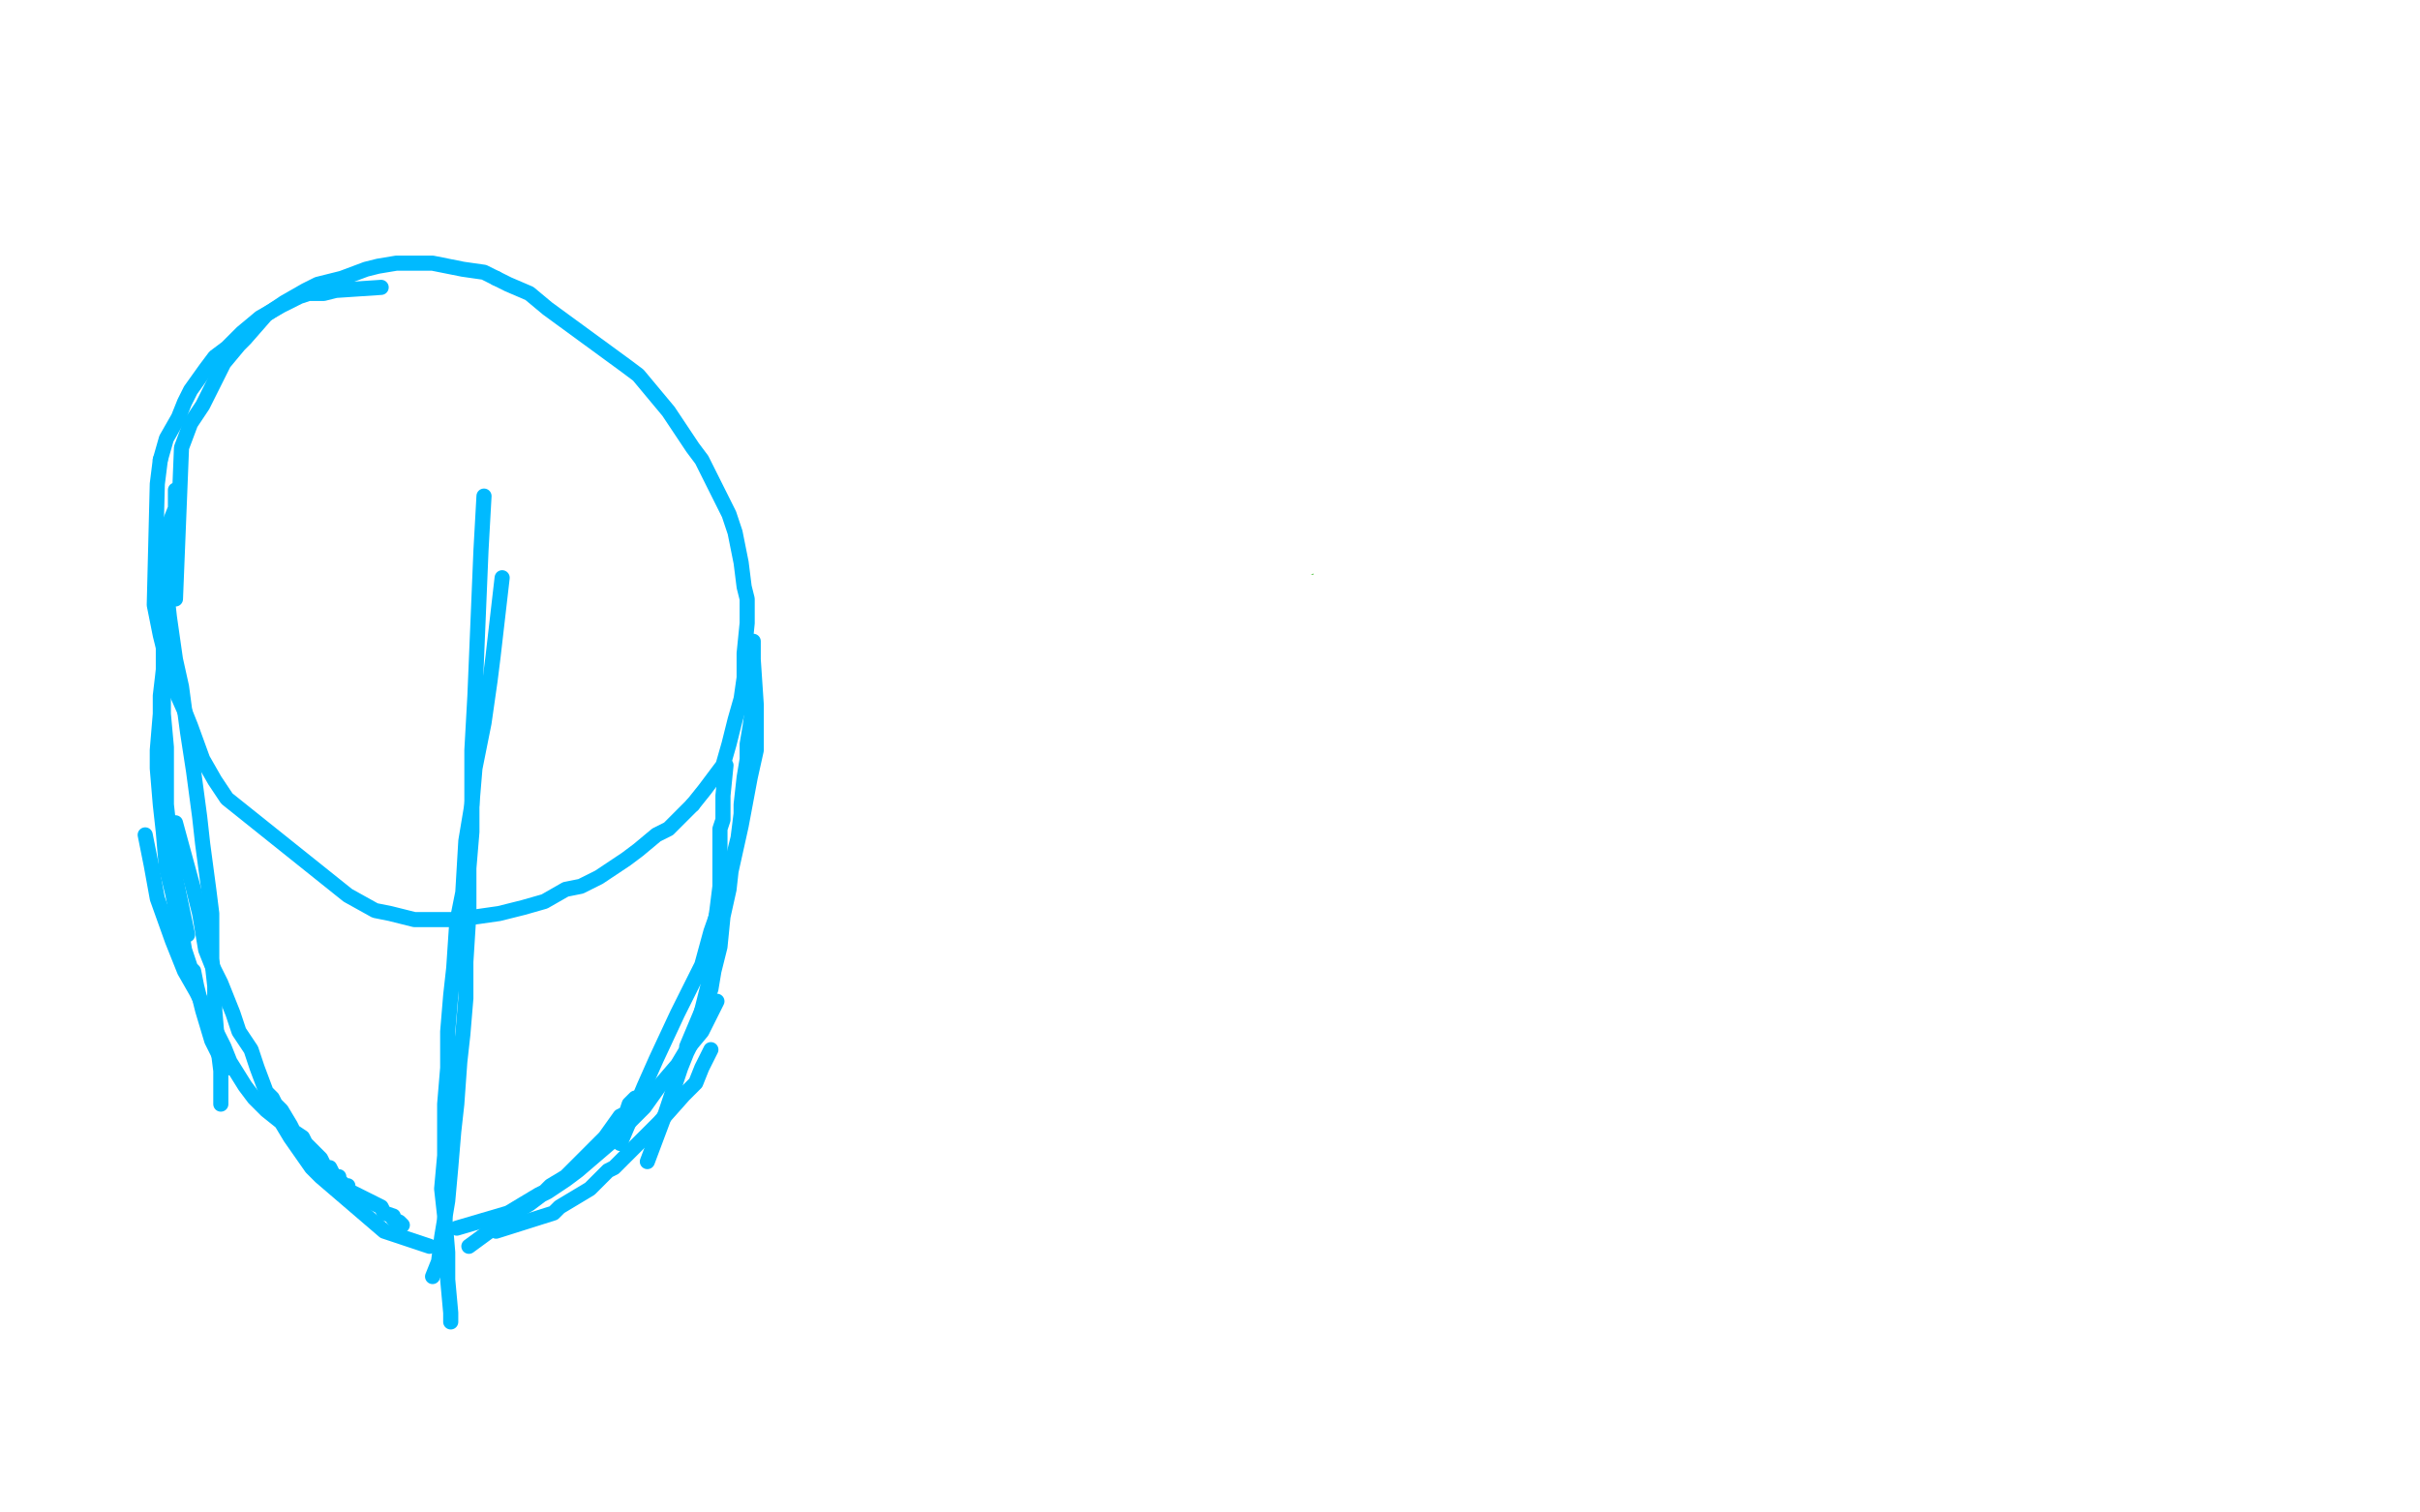 <?xml version="1.0" standalone="no"?>
<!DOCTYPE svg PUBLIC "-//W3C//DTD SVG 1.1//EN"
"http://www.w3.org/Graphics/SVG/1.1/DTD/svg11.dtd">

<svg width="800" height="500" version="1.1" xmlns="http://www.w3.org/2000/svg" xmlns:xlink="http://www.w3.org/1999/xlink" style="stroke-antialiasing: false"><desc>This SVG has been created on https://colorillo.com/</desc><rect x='0' y='0' width='800' height='500' style='fill: rgb(255,255,255); stroke-width:0' /><polyline points="436,184 446,203 446,203 449,207 449,207 455,218 455,218 460,230 463,236 474,257 479,268 486,285 490,294 492,298 494,302 494,304 495,305 495,306 496,306 497,306 501,306 507,306 513,306 519,307 524,308 531,310 537,313 539,313 543,314 546,316 551,317 555,319 556,319 557,320 560,319 562,317 564,315 567,312 574,306 586,296 601,285 623,266 639,251 651,242 661,234 668,227 673,223 676,221 679,219 681,218" style="fill: none; stroke: #000000; stroke-width: 5; stroke-linejoin: round; stroke-linecap: round; stroke-antialiasing: false; stroke-antialias: 0; opacity: 1.0"/>
<polyline points="369,160 373,160 373,160 380,160 380,160 391,160 391,160 407,166 407,166 415,170 415,170 420,174 420,174 427,180 435,193 447,210 465,242 471,250 488,287 493,298 493,303 493,305 490,303 487,292 481,276 467,248 430,189 419,171 410,159 407,154 407,151 409,154 415,164 422,173 429,183 455,225 479,268 497,295 513,319 516,321 517,322 514,319 510,309 504,292 495,271 466,213 443,171 428,145 419,130 413,121 417,127 424,138 443,176 467,216 493,266 502,285 507,298 507,302 507,303 503,299 494,286 487,270 473,249 444,207 412,161 401,144 393,132 391,128 392,132 398,141 405,155 423,187 441,214 448,225 467,258 471,269 473,273 471,273 464,262 453,245 424,202 386,154" style="fill: none; stroke: #ffffff; stroke-width: 5; stroke-linejoin: round; stroke-linecap: round; stroke-antialiasing: false; stroke-antialias: 0; opacity: 1.0"/>
<polyline points="441,184 445,186 445,186 446,188 446,188 451,198 451,198 460,214 460,214 466,229 472,245 477,255 480,260 481,261 478,257 474,252 464,236 448,215 438,204 435,200 434,199 435,200 439,204 447,213 463,238 470,247 484,269 499,293 515,315" style="fill: none; stroke: #ffffff; stroke-width: 30; stroke-linejoin: round; stroke-linecap: round; stroke-antialiasing: false; stroke-antialias: 0; opacity: 1.0"/>
<polyline points="126,95 111,96 111,96 107,97 107,97 102,97 102,97 99,98 99,98 93,101 93,101 86,105 86,105 80,110 80,110 78,112 78,112 75,115 75,115 71,118 71,118 68,122 68,122 63,129 63,129 61,133 61,133 59,138 59,138 55,145 55,145 53,152 53,152" style="fill: none; stroke: #00baff; stroke-width: 5; stroke-linejoin: round; stroke-linecap: round; stroke-antialiasing: false; stroke-antialias: 0; opacity: 1.0"/>
<polyline points="515,315 530,338 533,346 535,348 535,350 534,350 530,350 526,344 519,336 511,327 492,304 470,282 463,276 461,275" style="fill: none; stroke: #ffffff; stroke-width: 30; stroke-linejoin: round; stroke-linecap: round; stroke-antialiasing: false; stroke-antialias: 0; opacity: 1.0"/>
<polyline points="53,152 52,160 51,200 53,210 57,226 61,235 63,240 67,251 71,258 75,264 115,296 124,301 129,302 137,304 145,304 150,304 158,303 165,302 173,300 180,298 187,294 192,293 198,290 207,284 211,281 217,276 221,274 229,266" style="fill: none; stroke: #00baff; stroke-width: 5; stroke-linejoin: round; stroke-linecap: round; stroke-antialiasing: false; stroke-antialias: 0; opacity: 1.0"/>
<polyline points="461,275 467,277 476,281 487,288 500,294 529,307 553,317 568,321 576,323 577,323 576,323 573,323 569,321 547,315 508,302 483,296 477,295 477,294 477,293 488,291 497,290 519,290 541,290" style="fill: none; stroke: #ffffff; stroke-width: 30; stroke-linejoin: round; stroke-linecap: round; stroke-antialiasing: false; stroke-antialias: 0; opacity: 1.0"/>
<polyline points="229,266 233,261 236,257 239,253 241,246 243,238 245,231 246,224 246,216 247,206 247,198 246,194 245,186 243,176 241,170 237,162 232,152 229,148 225,142 221,136 216,130 211,124 207,121 181,102 175,97 168,94 164,92" style="fill: none; stroke: #00baff; stroke-width: 5; stroke-linejoin: round; stroke-linecap: round; stroke-antialiasing: false; stroke-antialias: 0; opacity: 1.0"/>
<polyline points="541,290 566,290 570,290 571,290 571,294 571,296 564,309" style="fill: none; stroke: #ffffff; stroke-width: 30; stroke-linejoin: round; stroke-linecap: round; stroke-antialiasing: false; stroke-antialias: 0; opacity: 1.0"/>
<polyline points="164,92 160,90 153,89 143,87 138,87 131,87 125,88 121,89 113,92 105,94 101,96 94,100 88,104 81,112 79,114 74,120 71,126 67,134 63,140 60,148 58,198" style="fill: none; stroke: #00baff; stroke-width: 5; stroke-linejoin: round; stroke-linecap: round; stroke-antialiasing: false; stroke-antialias: 0; opacity: 1.0"/>
<polyline points="564,309 562,314 562,317 562,320 565,320 581,320 598,313 605,308 633,288 640,281 647,274 651,269 654,264 655,264 656,264 655,265 651,269 615,289 587,299 560,302 544,302 536,302 537,302 544,298 551,292 620,257 658,243 670,239 673,237 675,237 673,237 669,240 651,248 625,255 595,263 582,267 581,268 582,266 588,261 594,255 609,242 626,229 642,220 654,213 670,206 674,203 678,203 680,202 681,202 683,202 683,205 683,210 683,215 681,224 676,236 669,244 664,251 664,254 664,255 664,254 664,250 664,249 665,247 668,240 671,236" style="fill: none; stroke: #ffffff; stroke-width: 30; stroke-linejoin: round; stroke-linecap: round; stroke-antialiasing: false; stroke-antialias: 0; opacity: 1.0"/>
<polyline points="160,164 159,182 159,182 157,230 157,230 156,248 156,248 156,260 156,260 156,275 156,275 155,287 155,287 155,302 155,302 154,318 154,318 154,330 154,330 153,342 153,342 152,351 152,351 151,365 151,365 150,374 150,374 149,386 149,386 148,397 148,397 146,409 146,409 145,417 145,417 143,422" style="fill: none; stroke: #00baff; stroke-width: 5; stroke-linejoin: round; stroke-linecap: round; stroke-antialiasing: false; stroke-antialias: 0; opacity: 1.0"/>
<polyline points="166,191 163,217 163,217 162,225 162,225 160,239 160,239 157,254 157,254 156,266 156,266 154,278 154,278 153,295 153,295 151,305 151,305 150,320 150,320 149,329 149,329 148,341 148,341 148,353 148,353 147,365 147,365 147,374 147,374 147,382 147,382 146,393 146,393 147,402 148,414 148,423 149,434 149,437" style="fill: none; stroke: #00baff; stroke-width: 5; stroke-linejoin: round; stroke-linecap: round; stroke-antialiasing: false; stroke-antialias: 0; opacity: 1.0"/>
<polyline points="52,179 55,195 55,195 56,204 56,204 58,218 58,218 60,227 60,227 62,242 62,242 64,255 64,255 66,270 66,270 67,279 67,279 69,294 69,294 70,302 70,302 70,311 70,311 70,317 70,317 71,326 71,326 71,334 71,334 72,346 72,346 73,354 73,354 73,359 73,365" style="fill: none; stroke: #00baff; stroke-width: 5; stroke-linejoin: round; stroke-linecap: round; stroke-antialiasing: false; stroke-antialias: 0; opacity: 1.0"/>
<polyline points="55,213 53,230 53,230 53,236 53,236 52,248 52,248 52,254 52,254 53,266 53,266 54,275 54,275 55,287 55,287 57,295 57,295 58,300 58,300 59,306 59,306 60,308 60,308 61,314 61,314 63,320 63,320 64,321 64,321 65,326 65,326 67,334 70,344 73,350 75,352 76,353" style="fill: none; stroke: #00baff; stroke-width: 5; stroke-linejoin: round; stroke-linecap: round; stroke-antialiasing: false; stroke-antialias: 0; opacity: 1.0"/>
<polyline points="58,272 64,294 64,294 66,302 66,302 68,314 68,314 70,319 70,319 73,325 73,325 77,335 77,335 79,341 79,341 83,347 83,347 85,353 85,353 88,361 88,361 90,363 90,363 91,365 91,365 93,367 93,367 96,372 96,372 97,374 97,374 100,376 101,378 103,380 104,381 106,383 107,385 108,386 109,386 110,388 111,389 112,389 112,390 113,391 114,392 115,392 115,393 116,394 120,396 122,397 124,398 126,399 127,401 130,402 130,403 132,404 133,405" style="fill: none; stroke: #00baff; stroke-width: 5; stroke-linejoin: round; stroke-linecap: round; stroke-antialiasing: false; stroke-antialias: 0; opacity: 1.0"/>
<polyline points="142,412 127,407 127,407 120,401 120,401 113,395 113,395 106,389 106,389 103,386 103,386 96,376 96,376 93,371 93,371 88,367 88,367 84,363 84,363 81,359 81,359 76,351 76,351 74,346 74,346 73,344 73,344 69,336 69,336 65,328 65,328 61,321 61,321 57,311 52,297 50,286 48,276" style="fill: none; stroke: #00baff; stroke-width: 5; stroke-linejoin: round; stroke-linecap: round; stroke-antialiasing: false; stroke-antialias: 0; opacity: 1.0"/>
<polyline points="62,309 58,290 58,290 57,278 57,278 56,275 56,275 55,266 55,266 55,252 55,252 55,247 55,247 54,236 54,236 54,224 54,224 54,215 54,215 54,206 54,206 54,197 54,197 55,191 55,191 55,182 55,182 56,173 56,173 58,168 58,168 58,162" style="fill: none; stroke: #00baff; stroke-width: 5; stroke-linejoin: round; stroke-linecap: round; stroke-antialiasing: false; stroke-antialias: 0; opacity: 1.0"/>
<polyline points="151,406 168,401 168,401 178,395 178,395 180,394 180,394 182,392 182,392 187,389 187,389 191,385 191,385 193,383 193,383 199,377 199,377 200,376 200,376 205,369 205,369 207,368 207,368 208,365 208,365 210,363 210,363" style="fill: none; stroke: #00baff; stroke-width: 5; stroke-linejoin: round; stroke-linecap: round; stroke-antialiasing: false; stroke-antialias: 0; opacity: 1.0"/>
<polyline points="164,407 183,401 183,401 185,399 185,399 190,396 190,396 195,393 195,393 201,387 201,387 203,386 203,386 210,379 210,379 214,375 214,375 218,371 218,371 226,362 226,362 230,358 230,358 232,353 232,353 235,347 235,347" style="fill: none; stroke: #00baff; stroke-width: 5; stroke-linejoin: round; stroke-linecap: round; stroke-antialiasing: false; stroke-antialias: 0; opacity: 1.0"/>
<polyline points="155,412 170,401 170,401 175,398 175,398 179,395 179,395 181,394 181,394 187,390 187,390 191,387 191,387 205,375 205,375 208,371 208,371 213,366 213,366 218,359 218,359 224,352 224,352 227,347 227,347 232,341 232,341 237,331 237,331" style="fill: none; stroke: #00baff; stroke-width: 5; stroke-linejoin: round; stroke-linecap: round; stroke-antialiasing: false; stroke-antialias: 0; opacity: 1.0"/>
<polyline points="214,384 220,368 220,368 222,362 222,362 225,353 225,353 227,348 227,348 230,342 230,342 232,334 232,334 234,326 234,326 234,323 234,323 235,314 235,314 237,301 237,301 238,293 238,293 238,287 238,287 238,278 238,278 238,274 238,274 239,271 239,271 239,263 239,263 240,253" style="fill: none; stroke: #00baff; stroke-width: 5; stroke-linejoin: round; stroke-linecap: round; stroke-antialiasing: false; stroke-antialias: 0; opacity: 1.0"/>
<polyline points="227,346 235,327 235,327 236,321 236,321 238,313 238,313 239,303 239,303 241,294 241,294 242,285 242,285 244,277 244,277 245,269 245,269 245,266 245,266 246,257 246,257 247,251 247,251 247,246 247,246 248,240 248,240 249,232 249,232 249,230 249,230 249,224 249,224 249,216 249,216 249,215 249,214 249,212 249,213 249,218 250,233 250,248 248,257 245,273 241,291 235,308 232,319 224,335 217,350 213,359 205,378" style="fill: none; stroke: #00baff; stroke-width: 5; stroke-linejoin: round; stroke-linecap: round; stroke-antialiasing: false; stroke-antialias: 0; opacity: 1.0"/>
<polyline points="352,118 352,120 352,120 356,126 356,126 367,142 367,142 379,167 379,167 407,206 407,206 427,241 427,241 436,254 468,294 479,303 484,306 486,306 486,305 486,303 487,301 488,298 491,289 493,281 501,266 507,252 513,235 522,214 529,196 540,176 546,159 546,145 546,138 545,137 543,137 542,137 538,137 534,137 510,137 494,137 477,139 461,147 446,157 436,169 434,181 434,186 450,214 463,221 479,227 499,231 523,234 549,234 572,233 595,227 606,222 613,219 613,218 613,216 606,212 603,209" style="fill: none; stroke: #14ae00; stroke-width: 5; stroke-linejoin: round; stroke-linecap: round; stroke-antialiasing: false; stroke-antialias: 0; opacity: 1.0"/>
<polyline points="441,192 441,190 441,190 443,188 443,188 445,188 445,188 448,188 448,188 463,196 463,196 478,218 500,241 516,261 529,274 531,276 530,275 528,272 520,264 499,232 476,201 444,164 429,146 419,132 417,128 419,128 423,128 431,128 448,129 473,144 480,165 484,191 484,214 485,230 486,239 486,240 486,242 484,237 481,229 475,219 468,209 450,185 425,158 414,149 411,147 410,147 404,150 399,158 389,177 382,195 378,211 375,223 370,231 362,231" style="fill: none; stroke: #ffffff; stroke-width: 5; stroke-linejoin: round; stroke-linecap: round; stroke-antialiasing: false; stroke-antialias: 0; opacity: 1.0"/>
<polyline points="371,128 371,127 371,127 369,121 369,121 367,117 367,117 364,114 364,114 363,113 363,113 362,112 359,110 357,109 357,110 359,113 371,135 381,157 393,180 403,204 418,230 427,250 433,268 439,286 442,301 447,314 449,323 451,327 451,328 452,328 452,324 452,317 448,295 446,242 446,208 450,187 460,171 466,166 472,166 482,174 494,214 496,280 497,335 497,363 497,377 497,381 497,378 497,369 497,356 506,312 522,258 535,221 542,205 547,199 548,199 543,207 527,221 507,240 481,264 430,297 415,308 413,310 414,310 421,310 464,300 557,271 626,249 682,242 704,237 716,235 714,235 702,235 651,247 615,258 552,280 529,290 524,293 528,286 538,280 550,271 594,241 644,212 645,210 647,209 646,209 638,212 625,218 587,242 557,263 546,272 545,273 545,274 547,273 549,271 564,259 584,238 599,221 605,217 605,216 604,216 599,218 576,234 566,239 552,245 543,252 540,253 539,254 545,254 557,254 586,250 604,247 676,229 702,225 709,224 700,222 686,222 662,222 483,222 445,222 351,222 337,222 338,221 348,220 367,216 390,213 450,205 542,190 562,188 602,182 594,183 571,185 543,187 506,194 454,202 435,205 434,205 437,205 448,203 461,200 528,182 567,169 601,157 616,152 618,152 613,152 587,152 527,152 491,152 416,152 410,152 413,152 420,151 436,147 472,138 484,135 509,129 510,129 511,130 495,141 471,153 451,164 441,171 437,172 439,172 445,171 453,164 468,155 475,151 471,152 460,158 368,197 348,207 365,204 378,198 437,172 485,154 540,134 591,122 619,118 628,118 627,122 620,128 607,140 574,162 534,185 525,190 522,191 522,187 523,182 534,163 551,142 560,131 556,131 479,149" style="fill: none; stroke: #ffffff; stroke-width: 30; stroke-linejoin: round; stroke-linecap: round; stroke-antialiasing: false; stroke-antialias: 0; opacity: 1.0"/>
</svg>
